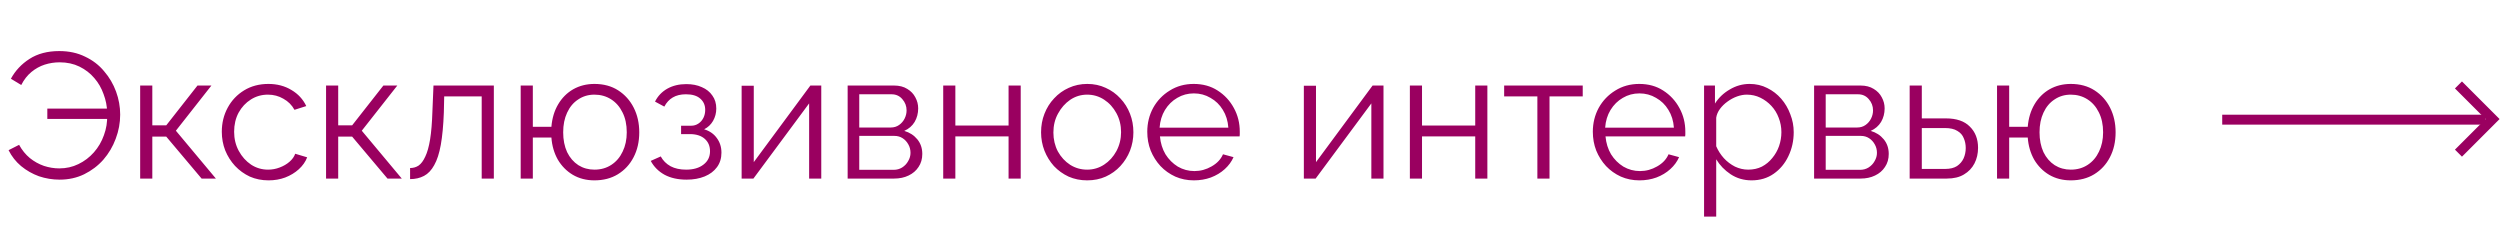 <svg width="252" height="24" viewBox="0 0 252 24" fill="none" xmlns="http://www.w3.org/2000/svg">
<path d="M6.012 18.108C5.292 18.108 4.596 17.994 3.924 17.766C3.264 17.526 2.664 17.184 2.124 16.74C1.596 16.296 1.176 15.762 0.864 15.138L1.926 14.598C2.214 15.126 2.574 15.57 3.006 15.93C3.438 16.278 3.912 16.542 4.428 16.722C4.944 16.89 5.46 16.974 5.976 16.974C6.672 16.974 7.314 16.83 7.902 16.542C8.502 16.254 9.024 15.858 9.468 15.354C9.912 14.85 10.248 14.274 10.476 13.626C10.716 12.978 10.824 12.306 10.8 11.61L11.358 11.988H4.77V10.944H11.322L10.8 11.304C10.788 10.692 10.668 10.086 10.44 9.486C10.224 8.874 9.912 8.334 9.504 7.866C9.096 7.386 8.598 7.002 8.01 6.714C7.422 6.426 6.756 6.282 6.012 6.282C5.496 6.282 4.992 6.36 4.5 6.516C4.02 6.672 3.576 6.918 3.168 7.254C2.76 7.59 2.418 8.028 2.142 8.568L1.098 7.938C1.542 7.122 2.166 6.456 2.97 5.94C3.786 5.412 4.788 5.148 5.976 5.148C6.948 5.148 7.812 5.334 8.568 5.706C9.336 6.066 9.978 6.558 10.494 7.182C11.022 7.794 11.424 8.478 11.7 9.234C11.976 9.99 12.114 10.764 12.114 11.556C12.114 12.384 11.964 13.194 11.664 13.986C11.376 14.766 10.962 15.468 10.422 16.092C9.882 16.704 9.234 17.196 8.478 17.568C7.734 17.928 6.912 18.108 6.012 18.108ZM14.129 18V8.622H15.353V12.636H16.757L19.907 8.622H21.311L17.729 13.176L21.761 18H20.321L16.757 13.77H15.353V18H14.129ZM27.074 18.18C26.39 18.18 25.76 18.054 25.184 17.802C24.62 17.538 24.122 17.178 23.69 16.722C23.27 16.266 22.94 15.744 22.7 15.156C22.472 14.568 22.358 13.944 22.358 13.284C22.358 12.396 22.556 11.586 22.952 10.854C23.348 10.122 23.9 9.54 24.608 9.108C25.316 8.676 26.132 8.46 27.056 8.46C27.932 8.46 28.706 8.664 29.378 9.072C30.05 9.468 30.548 10.008 30.872 10.692L29.684 11.07C29.42 10.59 29.048 10.218 28.568 9.954C28.1 9.678 27.578 9.54 27.002 9.54C26.378 9.54 25.808 9.702 25.292 10.026C24.776 10.35 24.362 10.794 24.05 11.358C23.75 11.922 23.6 12.564 23.6 13.284C23.6 13.992 23.756 14.634 24.068 15.21C24.38 15.786 24.794 16.248 25.31 16.596C25.826 16.932 26.396 17.1 27.02 17.1C27.428 17.1 27.818 17.028 28.19 16.884C28.574 16.74 28.904 16.548 29.18 16.308C29.468 16.056 29.66 15.786 29.756 15.498L30.962 15.858C30.794 16.302 30.512 16.704 30.116 17.064C29.732 17.412 29.276 17.688 28.748 17.892C28.232 18.084 27.674 18.18 27.074 18.18ZM32.867 18V8.622H34.091V12.636H35.495L38.645 8.622H40.049L36.467 13.176L40.499 18H39.059L35.495 13.77H34.091V18H32.867ZM41.337 18.054V16.938C41.661 16.938 41.949 16.854 42.201 16.686C42.453 16.506 42.675 16.206 42.867 15.786C43.071 15.366 43.233 14.79 43.353 14.058C43.473 13.314 43.551 12.372 43.587 11.232L43.695 8.622H49.779V18H48.555V9.72H44.775L44.739 11.34C44.691 12.636 44.589 13.722 44.433 14.598C44.277 15.462 44.055 16.146 43.767 16.65C43.491 17.154 43.149 17.514 42.741 17.73C42.333 17.946 41.865 18.054 41.337 18.054ZM59.919 18.18C59.103 18.18 58.377 17.994 57.741 17.622C57.117 17.25 56.613 16.74 56.229 16.092C55.857 15.432 55.641 14.688 55.581 13.86H53.709V18H52.485V8.622H53.709V12.78H55.581C55.653 11.916 55.881 11.16 56.265 10.512C56.649 9.864 57.153 9.36 57.777 9C58.413 8.64 59.127 8.46 59.919 8.46C60.843 8.46 61.641 8.676 62.313 9.108C62.985 9.54 63.507 10.122 63.879 10.854C64.251 11.586 64.437 12.414 64.437 13.338C64.437 14.286 64.245 15.126 63.861 15.858C63.489 16.578 62.961 17.148 62.277 17.568C61.605 17.976 60.819 18.18 59.919 18.18ZM59.919 17.1C60.567 17.1 61.137 16.938 61.629 16.614C62.121 16.29 62.499 15.846 62.763 15.282C63.039 14.718 63.177 14.07 63.177 13.338C63.177 12.558 63.033 11.886 62.745 11.322C62.469 10.758 62.085 10.32 61.593 10.008C61.101 9.696 60.543 9.54 59.919 9.54C59.307 9.54 58.761 9.702 58.281 10.026C57.801 10.338 57.429 10.782 57.165 11.358C56.901 11.922 56.769 12.582 56.769 13.338C56.769 14.094 56.901 14.76 57.165 15.336C57.441 15.9 57.819 16.338 58.299 16.65C58.779 16.95 59.319 17.1 59.919 17.1ZM69.213 18.108C68.349 18.108 67.611 17.946 66.999 17.622C66.386 17.286 65.918 16.818 65.594 16.218L66.603 15.768C66.831 16.188 67.16 16.518 67.593 16.758C68.025 16.986 68.546 17.1 69.159 17.1C69.891 17.1 70.472 16.932 70.904 16.596C71.349 16.26 71.57 15.81 71.57 15.246C71.57 14.73 71.397 14.316 71.049 14.004C70.701 13.692 70.221 13.53 69.609 13.518H68.654V12.672H69.68C69.945 12.672 70.184 12.6 70.4 12.456C70.617 12.312 70.784 12.12 70.904 11.88C71.025 11.64 71.085 11.37 71.085 11.07C71.085 10.602 70.916 10.224 70.581 9.936C70.257 9.648 69.776 9.504 69.141 9.504C68.612 9.504 68.168 9.612 67.808 9.828C67.46 10.032 67.178 10.338 66.963 10.746L66.026 10.242C66.302 9.69 66.71 9.258 67.251 8.946C67.802 8.634 68.445 8.478 69.177 8.478C69.776 8.478 70.299 8.58 70.743 8.784C71.198 8.976 71.552 9.258 71.805 9.63C72.069 9.99 72.201 10.428 72.201 10.944C72.201 11.388 72.093 11.802 71.876 12.186C71.66 12.558 71.361 12.84 70.977 13.032C71.528 13.2 71.954 13.494 72.254 13.914C72.567 14.334 72.722 14.826 72.722 15.39C72.722 15.954 72.573 16.44 72.272 16.848C71.972 17.256 71.558 17.568 71.031 17.784C70.502 18 69.897 18.108 69.213 18.108ZM74.756 18V8.64H75.98V16.344L81.686 8.622H82.784V18H81.56V10.422L75.944 18H74.756ZM85.443 18V8.622H90.123C90.651 8.622 91.095 8.736 91.455 8.964C91.815 9.18 92.085 9.462 92.265 9.81C92.457 10.158 92.553 10.53 92.553 10.926C92.553 11.43 92.433 11.886 92.193 12.294C91.953 12.69 91.605 12.99 91.149 13.194C91.689 13.35 92.127 13.632 92.463 14.04C92.799 14.448 92.967 14.94 92.967 15.516C92.967 16.02 92.841 16.458 92.589 16.83C92.349 17.202 92.013 17.49 91.581 17.694C91.161 17.898 90.675 18 90.123 18H85.443ZM86.613 17.118H90.087C90.399 17.118 90.681 17.04 90.933 16.884C91.197 16.716 91.401 16.5 91.545 16.236C91.701 15.972 91.779 15.696 91.779 15.408C91.779 15.096 91.707 14.814 91.563 14.562C91.419 14.298 91.227 14.088 90.987 13.932C90.747 13.776 90.471 13.698 90.159 13.698H86.613V17.118ZM86.613 12.852H89.799C90.111 12.852 90.387 12.768 90.627 12.6C90.867 12.432 91.053 12.216 91.185 11.952C91.317 11.688 91.383 11.412 91.383 11.124C91.383 10.692 91.239 10.314 90.951 9.99C90.675 9.666 90.315 9.504 89.871 9.504H86.613V12.852ZM95.076 18V8.622H96.3V12.654H101.664V8.622H102.888V18H101.664V13.752H96.3V18H95.076ZM109.584 18.18C108.912 18.18 108.288 18.054 107.712 17.802C107.148 17.538 106.656 17.184 106.236 16.74C105.828 16.284 105.51 15.768 105.282 15.192C105.054 14.604 104.94 13.986 104.94 13.338C104.94 12.666 105.054 12.042 105.282 11.466C105.51 10.878 105.834 10.362 106.254 9.918C106.674 9.462 107.166 9.108 107.73 8.856C108.306 8.592 108.93 8.46 109.602 8.46C110.274 8.46 110.892 8.592 111.456 8.856C112.02 9.108 112.512 9.462 112.932 9.918C113.352 10.362 113.676 10.878 113.904 11.466C114.132 12.042 114.246 12.666 114.246 13.338C114.246 13.986 114.132 14.604 113.904 15.192C113.676 15.768 113.352 16.284 112.932 16.74C112.524 17.184 112.032 17.538 111.456 17.802C110.892 18.054 110.268 18.18 109.584 18.18ZM106.182 13.356C106.182 14.052 106.332 14.688 106.632 15.264C106.944 15.828 107.358 16.278 107.874 16.614C108.39 16.938 108.96 17.1 109.584 17.1C110.208 17.1 110.778 16.932 111.294 16.596C111.81 16.26 112.224 15.804 112.536 15.228C112.848 14.64 113.004 14.004 113.004 13.32C113.004 12.624 112.848 11.988 112.536 11.412C112.224 10.836 111.81 10.38 111.294 10.044C110.778 9.708 110.208 9.54 109.584 9.54C108.96 9.54 108.39 9.714 107.874 10.062C107.37 10.41 106.962 10.872 106.65 11.448C106.338 12.012 106.182 12.648 106.182 13.356ZM120.343 18.18C119.671 18.18 119.047 18.054 118.471 17.802C117.895 17.538 117.397 17.184 116.977 16.74C116.557 16.284 116.227 15.762 115.987 15.174C115.759 14.586 115.645 13.956 115.645 13.284C115.645 12.408 115.843 11.604 116.239 10.872C116.647 10.14 117.205 9.558 117.913 9.126C118.621 8.682 119.425 8.46 120.325 8.46C121.249 8.46 122.053 8.682 122.737 9.126C123.433 9.57 123.979 10.158 124.375 10.89C124.771 11.61 124.969 12.402 124.969 13.266C124.969 13.362 124.969 13.458 124.969 13.554C124.969 13.638 124.963 13.704 124.951 13.752H116.923C116.983 14.424 117.169 15.024 117.481 15.552C117.805 16.068 118.219 16.482 118.723 16.794C119.239 17.094 119.797 17.244 120.397 17.244C121.009 17.244 121.585 17.088 122.125 16.776C122.677 16.464 123.061 16.056 123.277 15.552L124.339 15.84C124.147 16.284 123.853 16.686 123.457 17.046C123.061 17.406 122.593 17.688 122.053 17.892C121.525 18.084 120.955 18.18 120.343 18.18ZM116.887 12.87H123.817C123.769 12.186 123.583 11.586 123.259 11.07C122.947 10.554 122.533 10.152 122.017 9.864C121.513 9.564 120.955 9.414 120.343 9.414C119.731 9.414 119.173 9.564 118.669 9.864C118.165 10.152 117.751 10.56 117.427 11.088C117.115 11.604 116.935 12.198 116.887 12.87ZM131.428 18V8.64H132.652V16.344L138.358 8.622H139.456V18H138.232V10.422L132.616 18H131.428ZM142.115 18V8.622H143.339V12.654H148.703V8.622H149.927V18H148.703V13.752H143.339V18H142.115ZM154.967 18V9.72H151.619V8.622H159.539V9.72H156.191V18H154.967ZM165.255 18.18C164.583 18.18 163.959 18.054 163.383 17.802C162.807 17.538 162.309 17.184 161.889 16.74C161.469 16.284 161.139 15.762 160.899 15.174C160.671 14.586 160.557 13.956 160.557 13.284C160.557 12.408 160.755 11.604 161.151 10.872C161.559 10.14 162.117 9.558 162.825 9.126C163.533 8.682 164.337 8.46 165.237 8.46C166.161 8.46 166.965 8.682 167.649 9.126C168.345 9.57 168.891 10.158 169.287 10.89C169.683 11.61 169.881 12.402 169.881 13.266C169.881 13.362 169.881 13.458 169.881 13.554C169.881 13.638 169.875 13.704 169.863 13.752H161.835C161.895 14.424 162.081 15.024 162.393 15.552C162.717 16.068 163.131 16.482 163.635 16.794C164.151 17.094 164.709 17.244 165.309 17.244C165.921 17.244 166.497 17.088 167.037 16.776C167.589 16.464 167.973 16.056 168.189 15.552L169.251 15.84C169.059 16.284 168.765 16.686 168.369 17.046C167.973 17.406 167.505 17.688 166.965 17.892C166.437 18.084 165.867 18.18 165.255 18.18ZM161.799 12.87H168.729C168.681 12.186 168.495 11.586 168.171 11.07C167.859 10.554 167.445 10.152 166.929 9.864C166.425 9.564 165.867 9.414 165.255 9.414C164.643 9.414 164.085 9.564 163.581 9.864C163.077 10.152 162.663 10.56 162.339 11.088C162.027 11.604 161.847 12.198 161.799 12.87ZM176.558 18.18C175.778 18.18 175.076 17.976 174.452 17.568C173.84 17.16 173.354 16.656 172.994 16.056V21.834H171.77V8.622H172.868V10.44C173.24 9.852 173.738 9.378 174.362 9.018C174.986 8.646 175.652 8.46 176.36 8.46C177.008 8.46 177.602 8.598 178.142 8.874C178.682 9.138 179.15 9.498 179.546 9.954C179.942 10.41 180.248 10.932 180.464 11.52C180.692 12.096 180.806 12.696 180.806 13.32C180.806 14.196 180.626 15.006 180.266 15.75C179.918 16.482 179.426 17.07 178.79 17.514C178.154 17.958 177.41 18.18 176.558 18.18ZM176.216 17.1C176.732 17.1 177.194 16.998 177.602 16.794C178.01 16.578 178.358 16.29 178.646 15.93C178.946 15.57 179.174 15.168 179.33 14.724C179.486 14.268 179.564 13.8 179.564 13.32C179.564 12.816 179.474 12.336 179.294 11.88C179.126 11.424 178.88 11.022 178.556 10.674C178.232 10.326 177.86 10.05 177.44 9.846C177.02 9.642 176.564 9.54 176.072 9.54C175.76 9.54 175.436 9.6 175.1 9.72C174.764 9.84 174.44 10.014 174.128 10.242C173.828 10.458 173.576 10.704 173.372 10.98C173.168 11.256 173.042 11.55 172.994 11.862V14.742C173.186 15.186 173.444 15.588 173.768 15.948C174.092 16.296 174.464 16.578 174.884 16.794C175.316 16.998 175.76 17.1 176.216 17.1ZM182.861 18V8.622H187.541C188.069 8.622 188.513 8.736 188.873 8.964C189.233 9.18 189.503 9.462 189.683 9.81C189.875 10.158 189.971 10.53 189.971 10.926C189.971 11.43 189.851 11.886 189.611 12.294C189.371 12.69 189.023 12.99 188.567 13.194C189.107 13.35 189.545 13.632 189.881 14.04C190.217 14.448 190.385 14.94 190.385 15.516C190.385 16.02 190.259 16.458 190.007 16.83C189.767 17.202 189.431 17.49 188.999 17.694C188.579 17.898 188.093 18 187.541 18H182.861ZM184.031 17.118H187.505C187.817 17.118 188.099 17.04 188.351 16.884C188.615 16.716 188.819 16.5 188.963 16.236C189.119 15.972 189.197 15.696 189.197 15.408C189.197 15.096 189.125 14.814 188.981 14.562C188.837 14.298 188.645 14.088 188.405 13.932C188.165 13.776 187.889 13.698 187.577 13.698H184.031V17.118ZM184.031 12.852H187.217C187.529 12.852 187.805 12.768 188.045 12.6C188.285 12.432 188.471 12.216 188.603 11.952C188.735 11.688 188.801 11.412 188.801 11.124C188.801 10.692 188.657 10.314 188.369 9.99C188.093 9.666 187.733 9.504 187.289 9.504H184.031V12.852ZM192.494 18V8.622H193.718V11.934H196.148C197.216 11.934 198.02 12.21 198.56 12.762C199.112 13.302 199.388 14.016 199.388 14.904C199.388 15.48 199.268 16.002 199.028 16.47C198.788 16.938 198.434 17.31 197.966 17.586C197.51 17.862 196.934 18 196.238 18H192.494ZM193.718 17.028H196.076C196.568 17.028 196.964 16.932 197.264 16.74C197.564 16.536 197.786 16.278 197.93 15.966C198.074 15.642 198.146 15.294 198.146 14.922C198.146 14.562 198.08 14.232 197.948 13.932C197.828 13.62 197.612 13.374 197.3 13.194C197 13.002 196.58 12.906 196.04 12.906H193.718V17.028ZM208.735 18.18C207.919 18.18 207.193 17.994 206.557 17.622C205.933 17.25 205.429 16.74 205.045 16.092C204.673 15.432 204.457 14.688 204.397 13.86H202.525V18H201.301V8.622H202.525V12.78H204.397C204.469 11.916 204.697 11.16 205.081 10.512C205.465 9.864 205.969 9.36 206.593 9C207.229 8.64 207.943 8.46 208.735 8.46C209.659 8.46 210.457 8.676 211.129 9.108C211.801 9.54 212.323 10.122 212.695 10.854C213.067 11.586 213.253 12.414 213.253 13.338C213.253 14.286 213.061 15.126 212.677 15.858C212.305 16.578 211.777 17.148 211.093 17.568C210.421 17.976 209.635 18.18 208.735 18.18ZM208.735 17.1C209.383 17.1 209.953 16.938 210.445 16.614C210.937 16.29 211.315 15.846 211.579 15.282C211.855 14.718 211.993 14.07 211.993 13.338C211.993 12.558 211.849 11.886 211.561 11.322C211.285 10.758 210.901 10.32 210.409 10.008C209.917 9.696 209.359 9.54 208.735 9.54C208.123 9.54 207.577 9.702 207.097 10.026C206.617 10.338 206.245 10.782 205.981 11.358C205.717 11.922 205.585 12.582 205.585 13.338C205.585 14.094 205.717 14.76 205.981 15.336C206.257 15.9 206.635 16.338 207.115 16.65C207.595 16.95 208.135 17.1 208.735 17.1Z" fill="#9A0060"/>
<path d="M224 12.062H250.5" stroke="#9A0060"/>
<path d="M247.812 8.562L251.25 12L247.812 15.438" stroke="#9A0060"/>
</svg>
